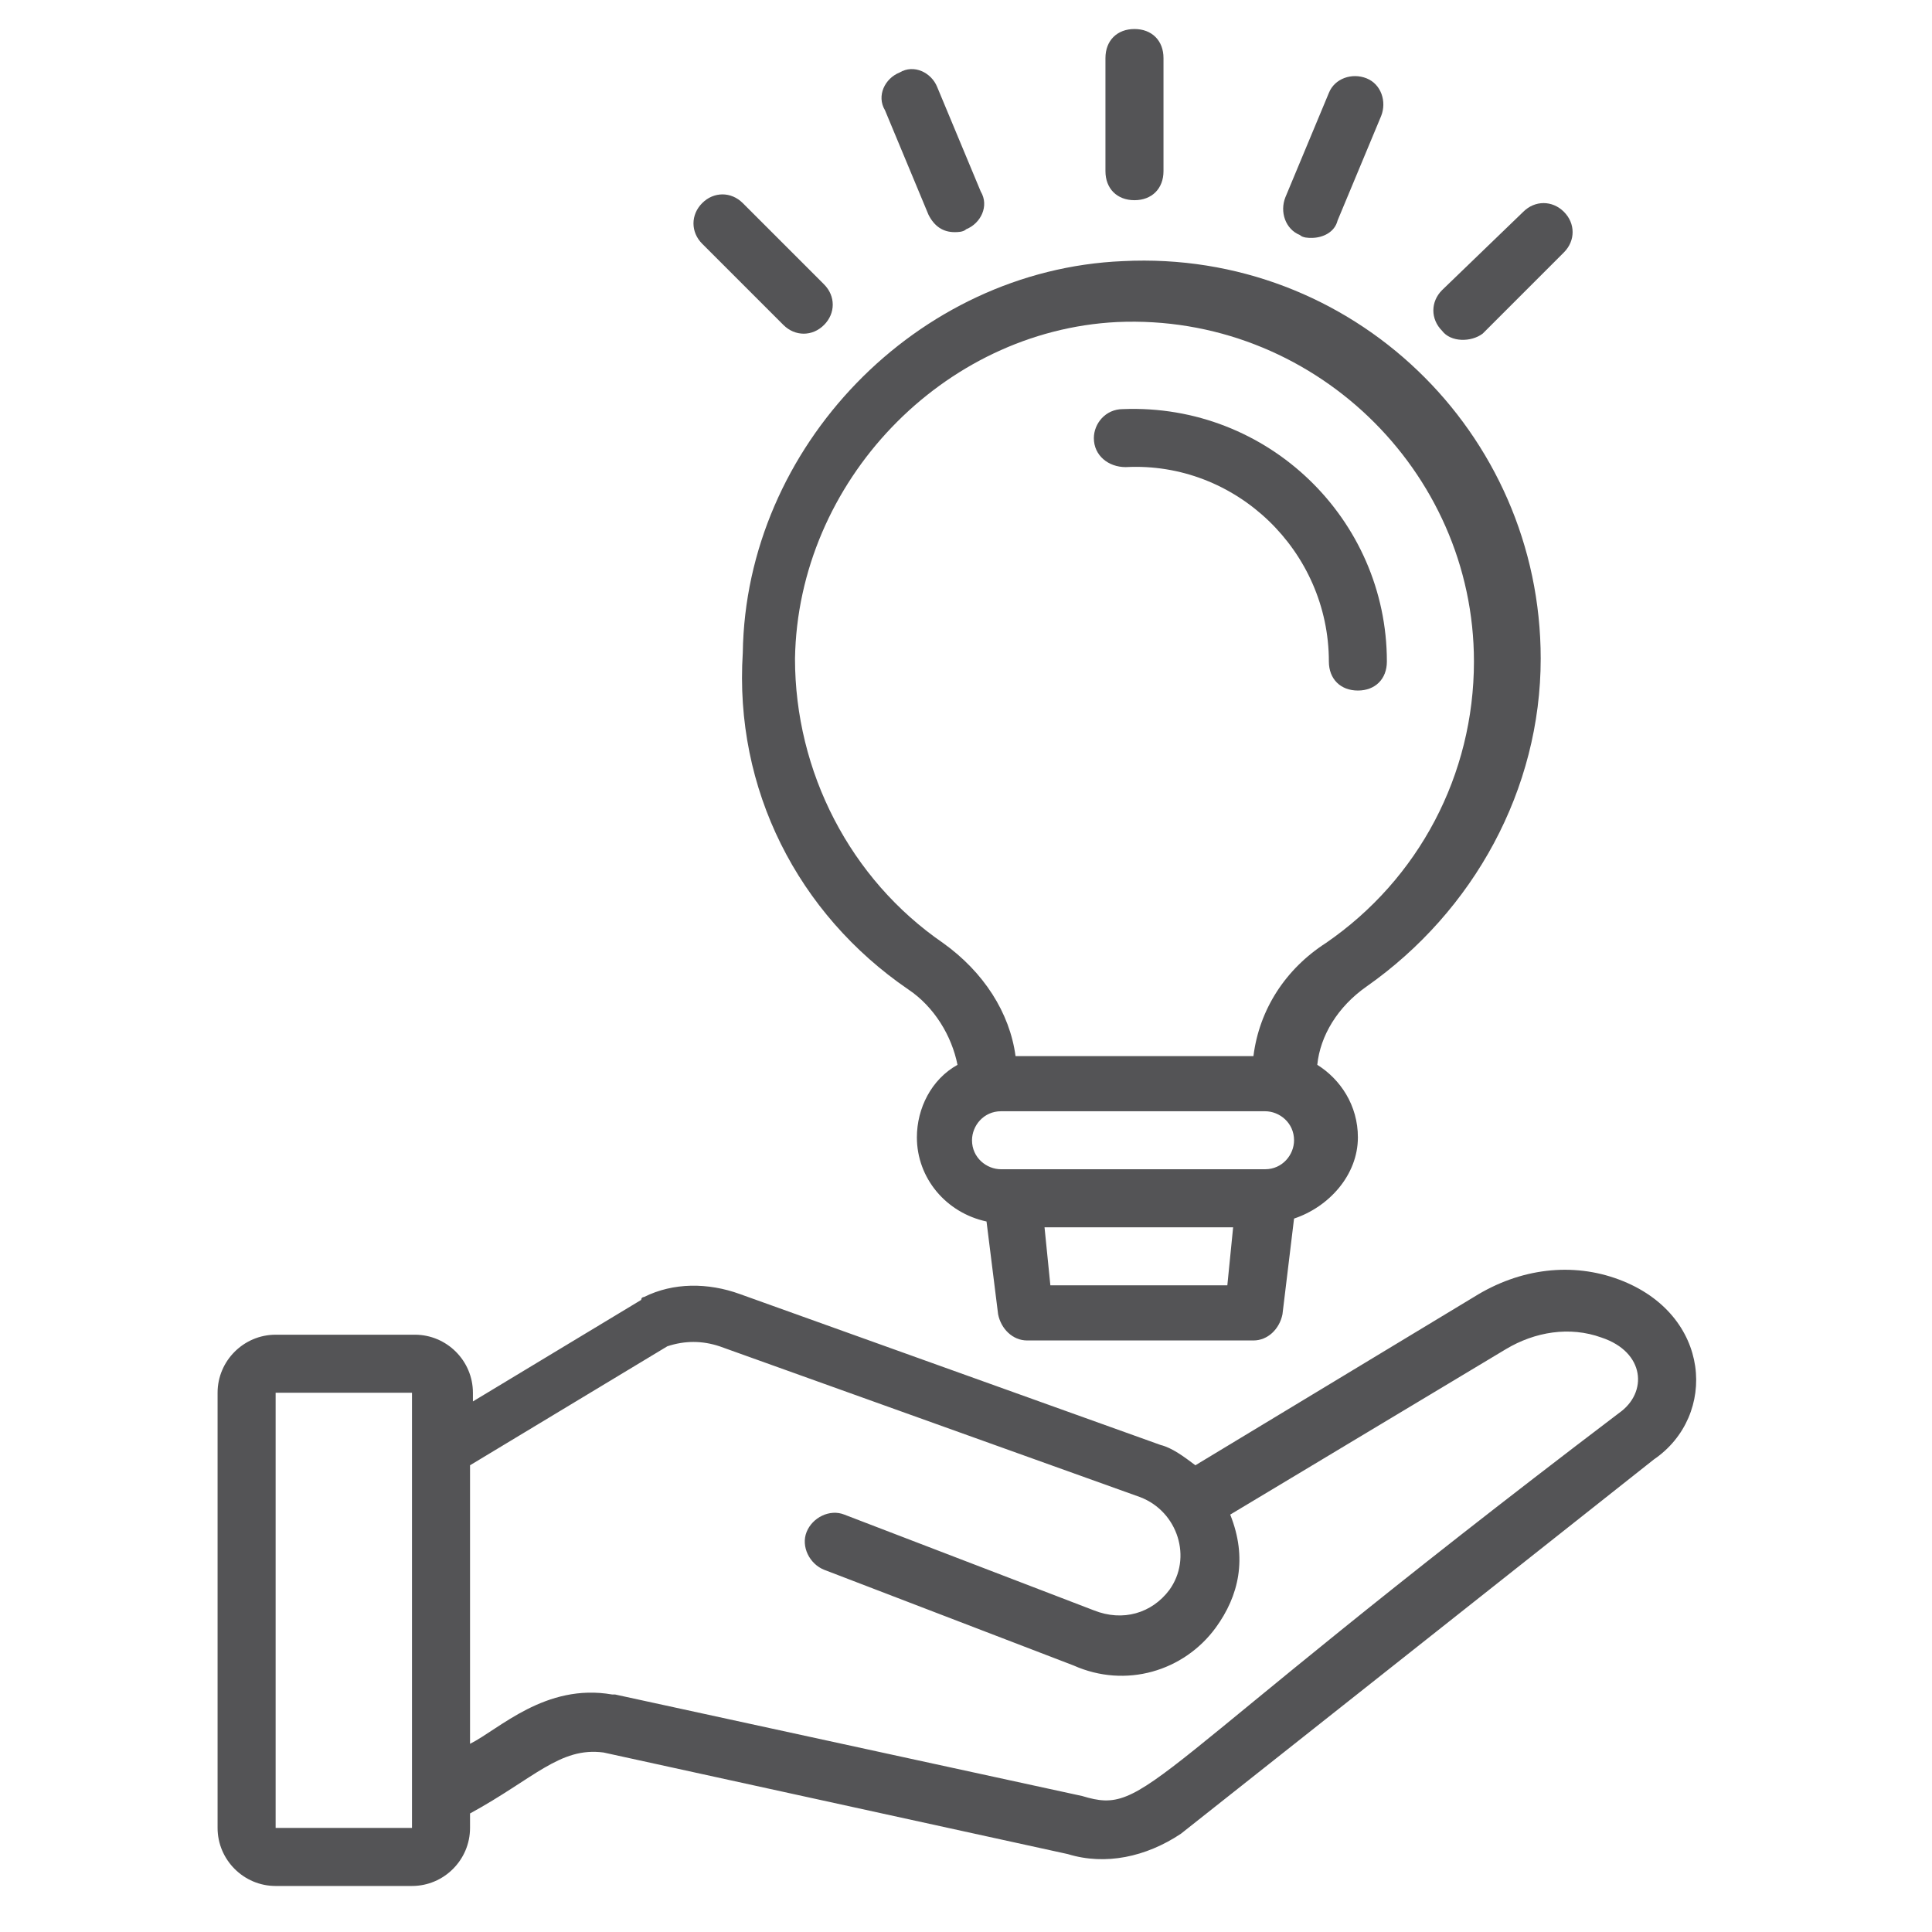 <svg width="45" height="45" viewBox="0 0 45 45" fill="none" xmlns="http://www.w3.org/2000/svg">
<path d="M37.71 29.803C36.629 29.398 35.412 29.533 34.331 30.209L27.843 34.129C27.573 33.926 27.302 33.723 27.032 33.656L17.233 30.141C16.489 29.871 15.679 29.871 15.003 30.209C15.003 30.209 14.935 30.209 14.935 30.277L11.015 32.642V32.439C11.015 31.696 10.407 31.088 9.664 31.088H6.42C5.677 31.088 5.068 31.696 5.068 32.439V42.576C5.068 43.32 5.677 43.928 6.42 43.928H9.596C10.34 43.928 10.948 43.32 10.948 42.576V42.239C12.435 41.428 13.043 40.684 14.057 40.819L24.87 43.185C25.748 43.455 26.694 43.252 27.505 42.712L38.521 33.994C40.008 32.98 39.873 30.614 37.71 29.803ZM6.42 42.576V32.439H9.596V42.576H6.42ZM37.71 32.912C26.491 41.428 26.762 42.306 25.207 41.833L14.327 39.468H14.259C12.705 39.197 11.624 40.279 10.948 40.617V34.129L15.543 31.358C15.949 31.223 16.354 31.223 16.76 31.358L26.559 34.872C27.438 35.21 27.776 36.291 27.235 37.035C26.829 37.575 26.154 37.778 25.478 37.508L19.666 35.278C19.328 35.142 18.922 35.345 18.787 35.683C18.652 36.021 18.855 36.426 19.193 36.562L25.005 38.792C26.221 39.333 27.573 38.927 28.316 37.913C28.857 37.17 29.06 36.291 28.654 35.278L35.074 31.425C35.75 31.02 36.561 30.885 37.304 31.155C38.318 31.493 38.386 32.439 37.71 32.912Z" fill="#545456"/>
<path d="M21.153 23.044C21.761 23.45 22.167 24.126 22.302 24.802C21.694 25.139 21.356 25.815 21.356 26.491C21.356 27.437 22.032 28.248 22.978 28.451L23.248 30.613C23.316 30.951 23.586 31.222 23.924 31.222H29.195C29.533 31.222 29.803 30.951 29.871 30.613L30.141 28.383C30.952 28.113 31.628 27.37 31.628 26.491C31.628 25.748 31.223 25.139 30.682 24.802C30.75 24.126 31.155 23.45 31.831 22.977C34.331 21.22 35.886 18.381 35.886 15.34C35.886 10.069 31.493 5.811 26.154 6.082C21.356 6.284 17.369 10.407 17.301 15.205C17.098 18.381 18.585 21.287 21.153 23.044ZM24.465 29.938L24.329 28.586H28.722L28.587 29.938H24.465ZM29.466 27.234H23.316C22.978 27.234 22.64 26.964 22.64 26.559C22.64 26.221 22.91 25.883 23.316 25.883H29.466C29.803 25.883 30.141 26.153 30.141 26.559C30.141 26.896 29.871 27.234 29.466 27.234ZM26.019 7.501C30.547 7.298 34.331 10.947 34.331 15.408C34.331 18.043 33.047 20.476 30.885 21.963C29.939 22.571 29.33 23.517 29.195 24.599H23.654C23.518 23.585 22.91 22.639 21.964 21.963C19.802 20.476 18.517 17.976 18.517 15.34C18.585 11.218 21.964 7.703 26.019 7.501Z" fill="#545456"/>
<path d="M26.221 10.88C28.789 10.745 30.952 12.84 30.952 15.408C30.952 15.814 31.222 16.084 31.628 16.084C32.033 16.084 32.303 15.814 32.303 15.408C32.303 12.097 29.533 9.394 26.154 9.529C25.748 9.529 25.478 9.867 25.478 10.205C25.478 10.61 25.816 10.88 26.221 10.88Z" fill="#545456"/>
<path d="M26.424 4.663C26.829 4.663 27.1 4.393 27.1 3.987V1.352C27.1 0.946 26.829 0.676 26.424 0.676C26.018 0.676 25.748 0.946 25.748 1.352V3.987C25.748 4.393 26.018 4.663 26.424 4.663Z" fill="#545456"/>
<path d="M21.626 5.001C21.762 5.271 21.964 5.407 22.235 5.407C22.302 5.407 22.437 5.407 22.505 5.339C22.843 5.204 23.046 4.798 22.843 4.46L21.829 2.027C21.694 1.69 21.288 1.487 20.951 1.69C20.613 1.825 20.41 2.23 20.613 2.568L21.626 5.001Z" fill="#545456"/>
<path d="M18.247 7.569C18.518 7.84 18.923 7.84 19.193 7.569C19.464 7.299 19.464 6.893 19.193 6.623L17.301 4.731C17.031 4.46 16.625 4.46 16.355 4.731C16.085 5.001 16.085 5.407 16.355 5.677L18.247 7.569Z" fill="#545456"/>
<path d="M34.534 7.771L36.426 5.879C36.697 5.609 36.697 5.203 36.426 4.933C36.156 4.663 35.75 4.663 35.48 4.933L33.588 6.758C33.318 7.028 33.318 7.433 33.588 7.704C33.791 7.974 34.264 7.974 34.534 7.771Z" fill="#545456"/>
<path d="M30.277 5.474C30.344 5.541 30.48 5.541 30.547 5.541C30.817 5.541 31.088 5.406 31.155 5.136L32.169 2.703C32.304 2.365 32.169 1.96 31.831 1.825C31.493 1.689 31.088 1.825 30.953 2.162L29.939 4.595C29.804 4.933 29.939 5.339 30.277 5.474Z" fill="#545456"/>
</svg>
